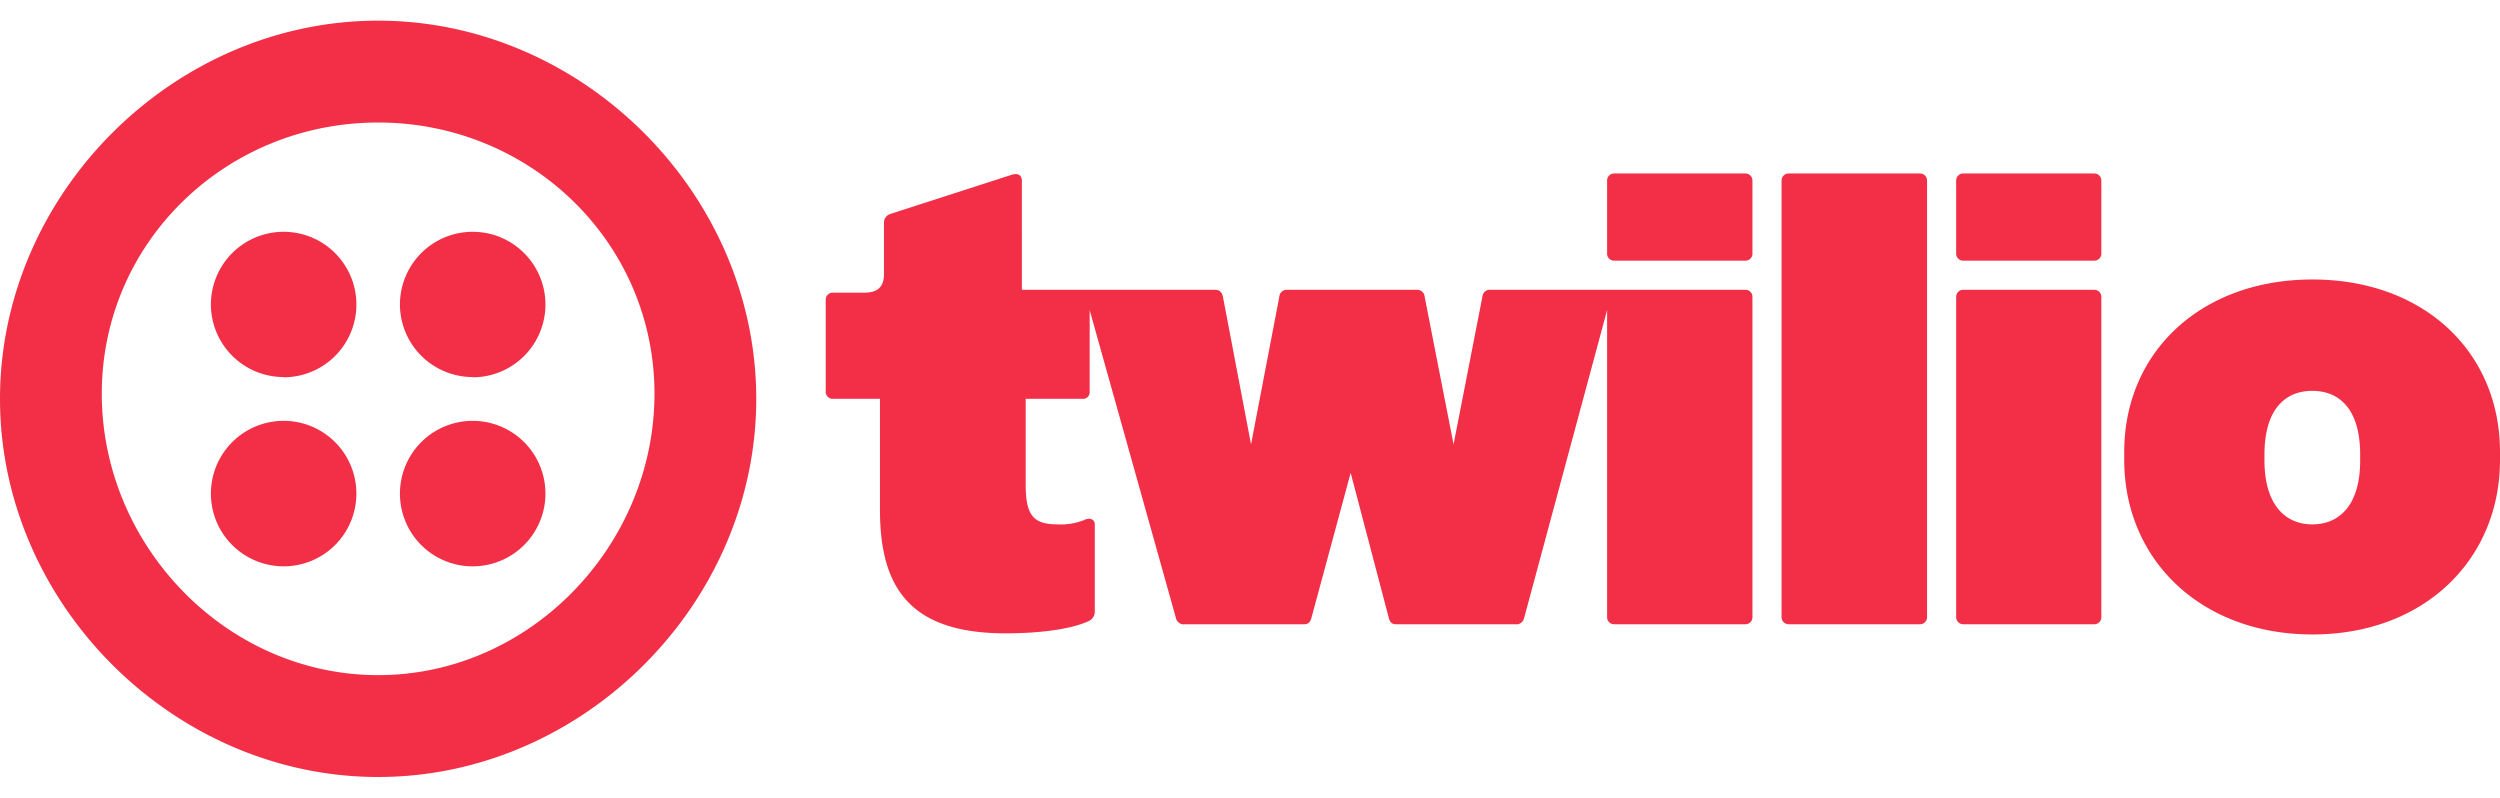<svg xmlns="http://www.w3.org/2000/svg" viewBox="0 0 313.42 100"><defs><style>.cls-1{fill:#f22f46;}.cls-2{fill:none;}</style></defs><g id="Layer_2" data-name="Layer 2"><g id="Layer_2-2" data-name="Layer 2"><g id="_3_1_twilio" data-name="3_1_twilio"><path class="cls-1" d="M35.55,71a9.12,9.12,0,1,0-9.11-9.12A9.12,9.12,0,0,0,35.55,71Zm0-23.7a9.12,9.12,0,1,0-9.11-9.12A9.12,9.12,0,0,0,35.55,47.27ZM59.26,71a9.12,9.12,0,1,0-9.12-9.12A9.11,9.11,0,0,0,59.26,71Zm0-23.7a9.12,9.12,0,1,0-9.12-9.12A9.12,9.12,0,0,0,59.26,47.27ZM47.41,2.59c25.67,0,47.4,21.73,47.4,47.41S73.08,97.41,47.41,97.41,0,75.68,0,50,21.73,2.59,47.41,2.59Zm0,12.77c-19.08,0-34.65,15-34.65,34S28.33,84.64,47.41,84.64s34.64-16.3,34.64-35.28S66.48,15.36,47.41,15.36Zm101.17,62.9h14.9c.53,0,.76-.23.92-.76l4.93-18.22,4.79,18.22c.15.53.38.76.91.76h14.89a1,1,0,0,0,1.15-.76l10.41-38.62V77.34a.88.88,0,0,0,.92.92h16.38a.88.88,0,0,0,.92-.92V37.24a.88.88,0,0,0-.92-.91H186.85a.92.92,0,0,0-1,.84l-3.62,18.54L178.6,37.17a.93.93,0,0,0-1-.84H161.39a.93.93,0,0,0-1,.84l-3.55,18.54-3.53-18.54c-.16-.61-.46-.84-1-.84h-24.2V22.67c0-.69-.47-1-1.24-.77l-15.21,4.91a1.14,1.14,0,0,0-.84,1.15l0,6.43c0,1.61-.84,2.3-2.45,2.3h-3.93a.88.88,0,0,0-.92.92V49.08a.88.88,0,0,0,.92.92h5.88V63.94c0,9.88,3.89,15.46,15.76,15.46,4.59,0,8.35-.59,10.34-1.51a1.29,1.29,0,0,0,.83-1.3V65.74c0-.61-.6-.92-1.37-.53a7.83,7.83,0,0,1-3.29.53c-3.07,0-4-1.15-4-5V50h7.13a.83.83,0,0,0,.89-.89V38.88L147.43,77.5A1,1,0,0,0,148.58,78.26Zm52.9-46.5a.88.88,0,0,0,.92.92h16.38a.88.88,0,0,0,.92-.92V22.67a.88.88,0,0,0-.92-.92H202.4a.88.88,0,0,0-.92.92Zm21.87,45.58a.89.89,0,0,0,.92.92h16.41a.88.88,0,0,0,.91-.92V22.67a.88.88,0,0,0-.91-.92H224.27a.89.89,0,0,0-.92.92Zm21.89,0a.89.89,0,0,0,.92.92h16.36a.88.88,0,0,0,.92-.92V37.24a.88.88,0,0,0-.92-.91H246.15a.88.88,0,0,0-.91.91Zm0-45.58a.88.88,0,0,0,.91.92h16.37a.88.88,0,0,0,.92-.92V22.67a.88.88,0,0,0-.92-.92H246.15a.88.88,0,0,0-.91.92Zm21.07,25.9c0,12.48,9.58,21.88,23.6,21.88s23.51-9.4,23.51-21.88v-1c0-12.49-9.5-21.62-23.51-21.62s-23.6,9.13-23.6,21.62Zm17.58,0V57c0-5.75,2.65-8,6-8s6,2.24,6,8v.74c0,5.67-2.67,8-6,8S283.89,63.36,283.89,57.69Z"/><rect class="cls-2" width="313.42" height="100"/></g></g></g></svg>